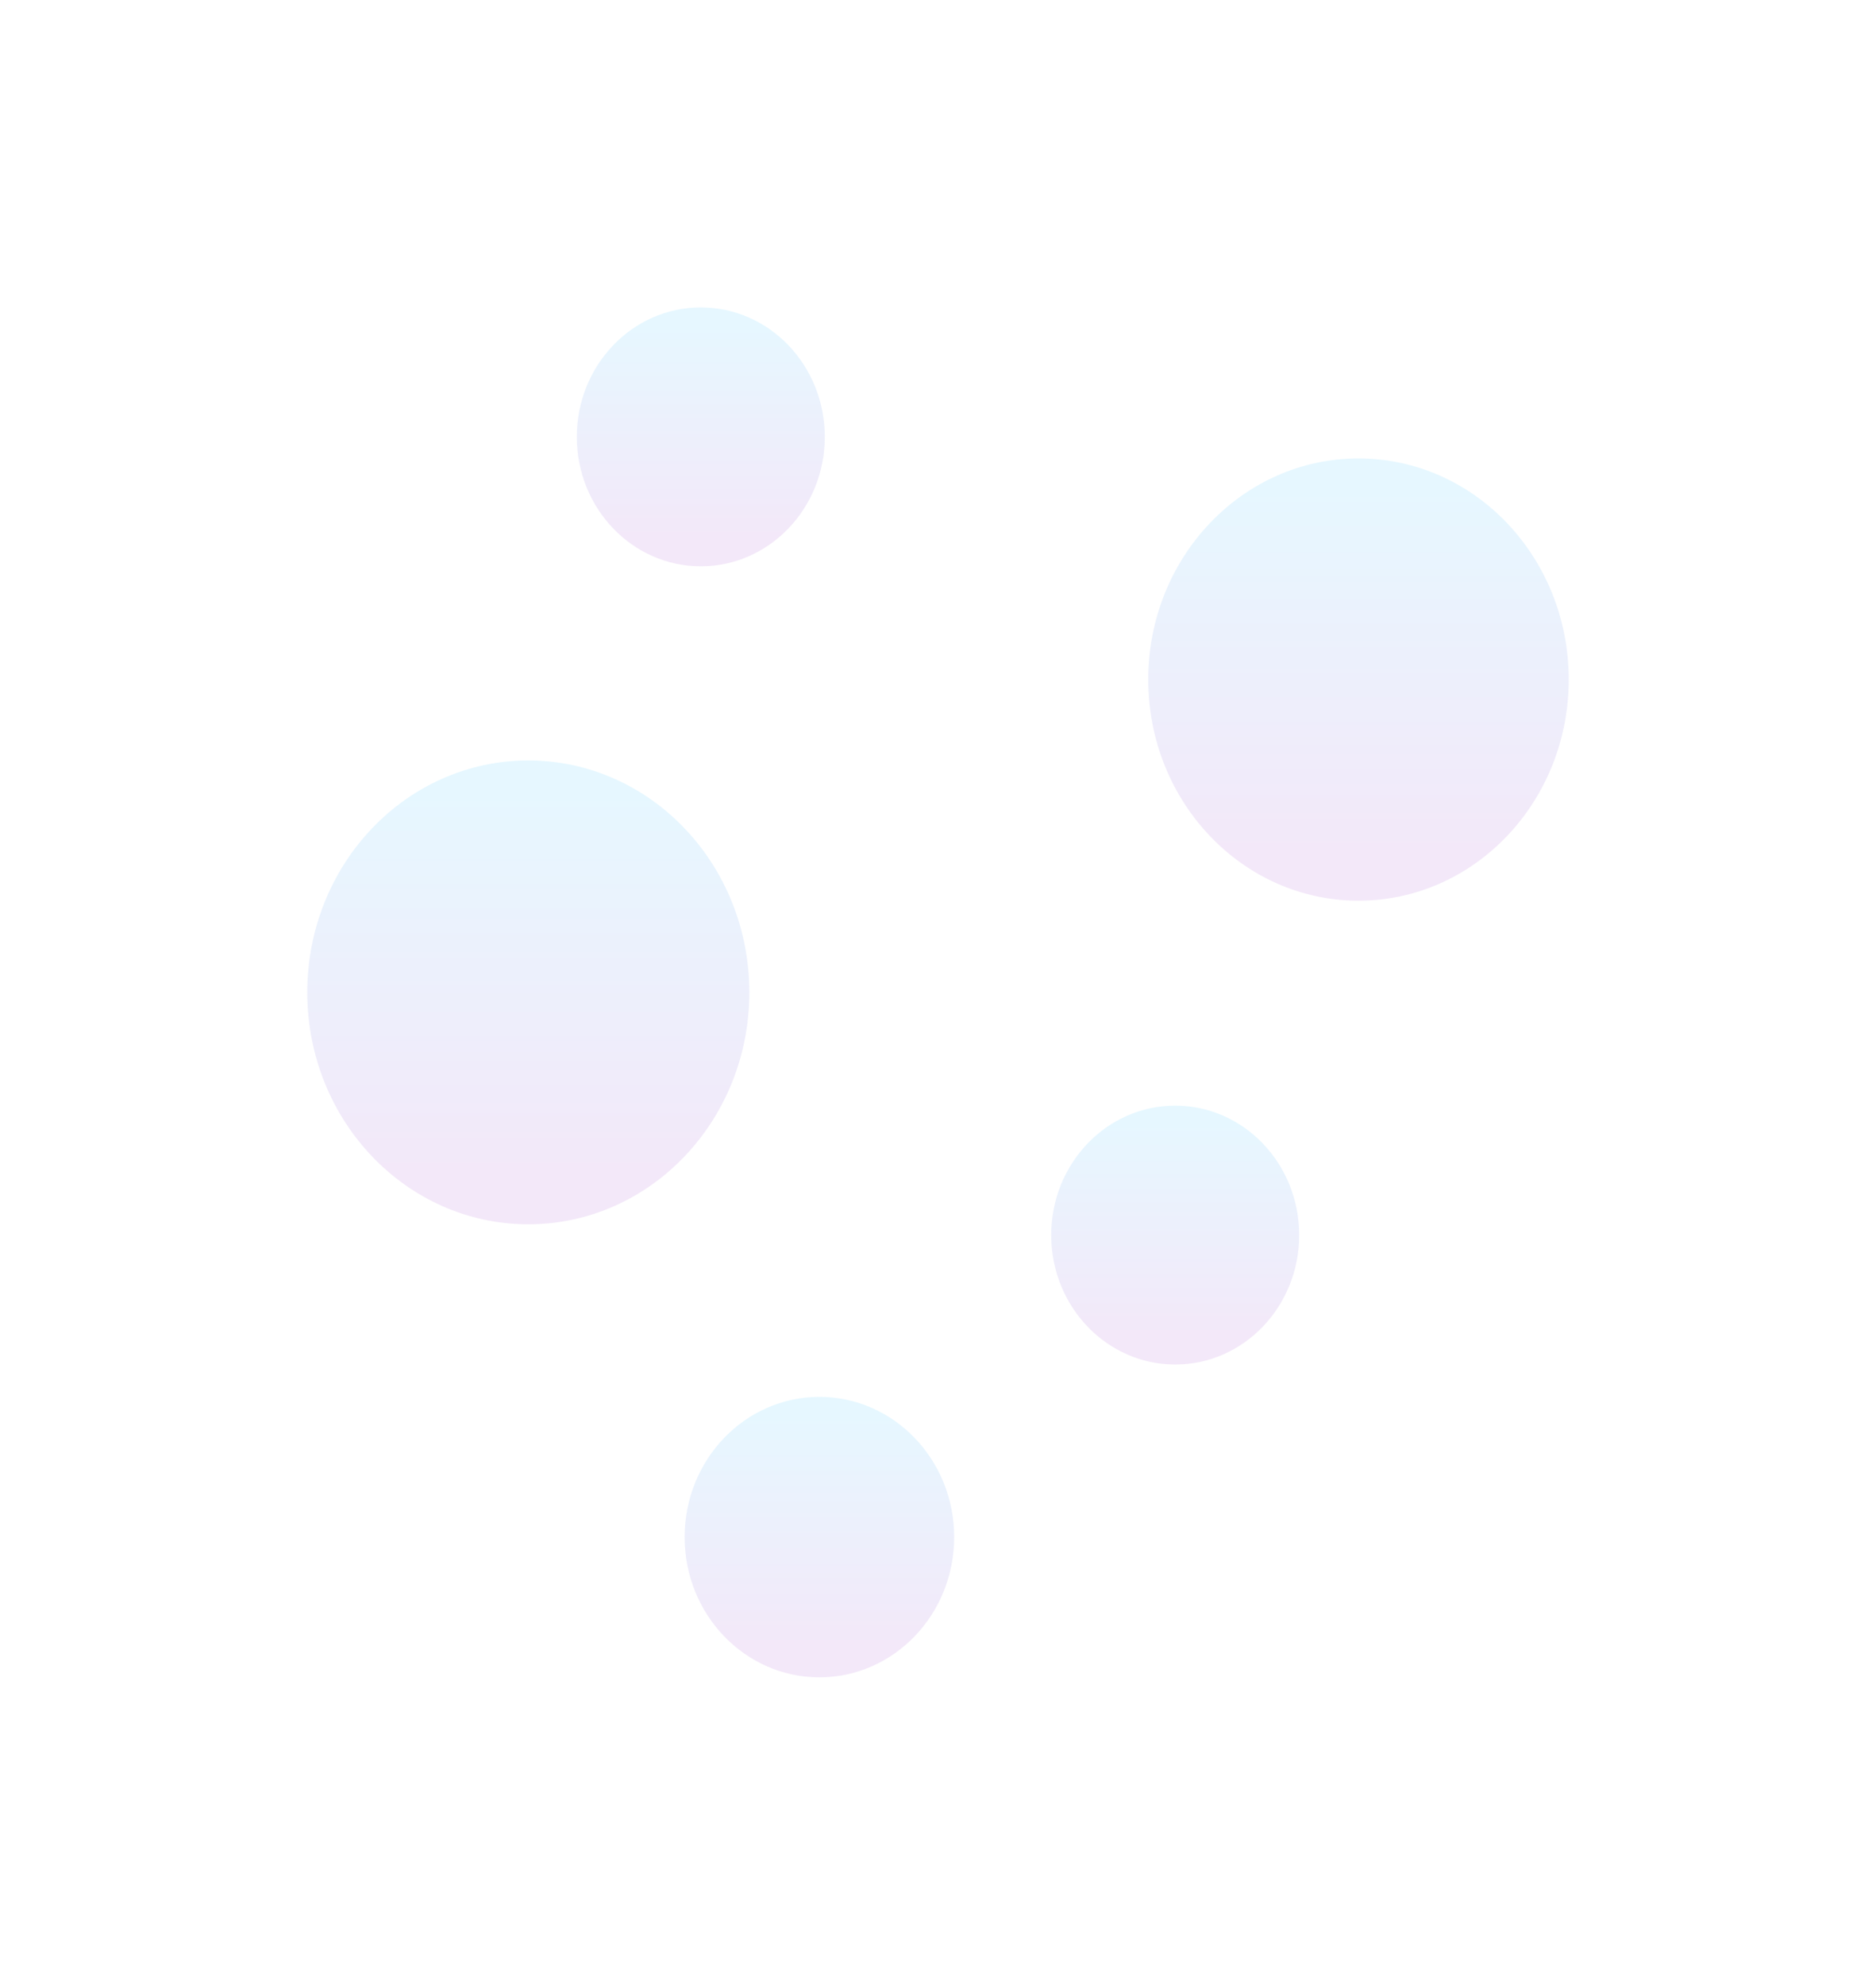<svg xmlns="http://www.w3.org/2000/svg" xmlns:xlink="http://www.w3.org/1999/xlink" width="174" height="184" viewBox="0 0 174 184">
  <defs>
    <linearGradient id="linear-gradient" x1="0.5" y1="0.887" x2="0.5" y2="0.053" gradientUnits="objectBoundingBox">
      <stop offset="0" stop-color="#8316bd"/>
      <stop offset="1" stop-color="#00b1ff"/>
    </linearGradient>
    <filter id="Ellipse_59" x="78" y="14" width="96" height="98" filterUnits="userSpaceOnUse">
      <feOffset dy="12" input="SourceAlpha"/>
      <feGaussianBlur stdDeviation="9.5" result="blur"/>
      <feFlood flood-opacity="0.141"/>
      <feComposite operator="in" in2="blur"/>
      <feComposite in="SourceGraphic"/>
    </filter>
    <filter id="Ellipse_59-2" x="69" y="74" width="80" height="81" filterUnits="userSpaceOnUse">
      <feOffset dy="12" input="SourceAlpha"/>
      <feGaussianBlur stdDeviation="9.5" result="blur-2"/>
      <feFlood flood-opacity="0.141"/>
      <feComposite operator="in" in2="blur-2"/>
      <feComposite in="SourceGraphic"/>
    </filter>
    <filter id="Ellipse_59-3" x="0" y="42" width="98" height="100" filterUnits="userSpaceOnUse">
      <feOffset dy="12" input="SourceAlpha"/>
      <feGaussianBlur stdDeviation="9.5" result="blur-3"/>
      <feFlood flood-opacity="0.141"/>
      <feComposite operator="in" in2="blur-3"/>
      <feComposite in="SourceGraphic"/>
    </filter>
    <filter id="Ellipse_59-4" x="35" y="101" width="82" height="83" filterUnits="userSpaceOnUse">
      <feOffset dy="12" input="SourceAlpha"/>
      <feGaussianBlur stdDeviation="9.5" result="blur-4"/>
      <feFlood flood-opacity="0.141"/>
      <feComposite operator="in" in2="blur-4"/>
      <feComposite in="SourceGraphic"/>
    </filter>
    <filter id="Ellipse_59-5" x="25" y="0" width="80" height="81" filterUnits="userSpaceOnUse">
      <feOffset dy="12" input="SourceAlpha"/>
      <feGaussianBlur stdDeviation="9.5" result="blur-5"/>
      <feFlood flood-opacity="0.141"/>
      <feComposite operator="in" in2="blur-5"/>
      <feComposite in="SourceGraphic"/>
    </filter>
  </defs>
  <g id="Group_839" data-name="Group 839" transform="translate(11.5 4.5)" opacity="0.1">
    <g transform="matrix(1, 0, 0, 1, -11.5, -4.5)" filter="url(#Ellipse_59)">
      <ellipse id="Ellipse_59-6" data-name="Ellipse 59" cx="19.5" cy="20.5" rx="19.5" ry="20.5" transform="translate(106.5 30.5)" fill="url(#linear-gradient)"/>
    </g>
    <g transform="matrix(1, 0, 0, 1, -11.5, -4.5)" filter="url(#Ellipse_59-2)">
      <ellipse id="Ellipse_59-7" data-name="Ellipse 59" cx="11.5" cy="12" rx="11.5" ry="12" transform="translate(97.5 90.5)" fill="url(#linear-gradient)"/>
    </g>
    <g transform="matrix(1, 0, 0, 1, -11.5, -4.5)" filter="url(#Ellipse_59-3)">
      <ellipse id="Ellipse_59-8" data-name="Ellipse 59" cx="20.5" cy="21.5" rx="20.5" ry="21.5" transform="translate(28.5 58.5)" fill="url(#linear-gradient)"/>
    </g>
    <g transform="matrix(1, 0, 0, 1, -11.5, -4.5)" filter="url(#Ellipse_59-4)">
      <ellipse id="Ellipse_59-9" data-name="Ellipse 59" cx="12.5" cy="13" rx="12.5" ry="13" transform="translate(63.5 117.5)" fill="url(#linear-gradient)"/>
    </g>
    <g transform="matrix(1, 0, 0, 1, -11.5, -4.5)" filter="url(#Ellipse_59-5)">
      <ellipse id="Ellipse_59-10" data-name="Ellipse 59" cx="11.5" cy="12" rx="11.5" ry="12" transform="translate(53.5 16.5)" fill="url(#linear-gradient)"/>
    </g>
  </g>
</svg>
